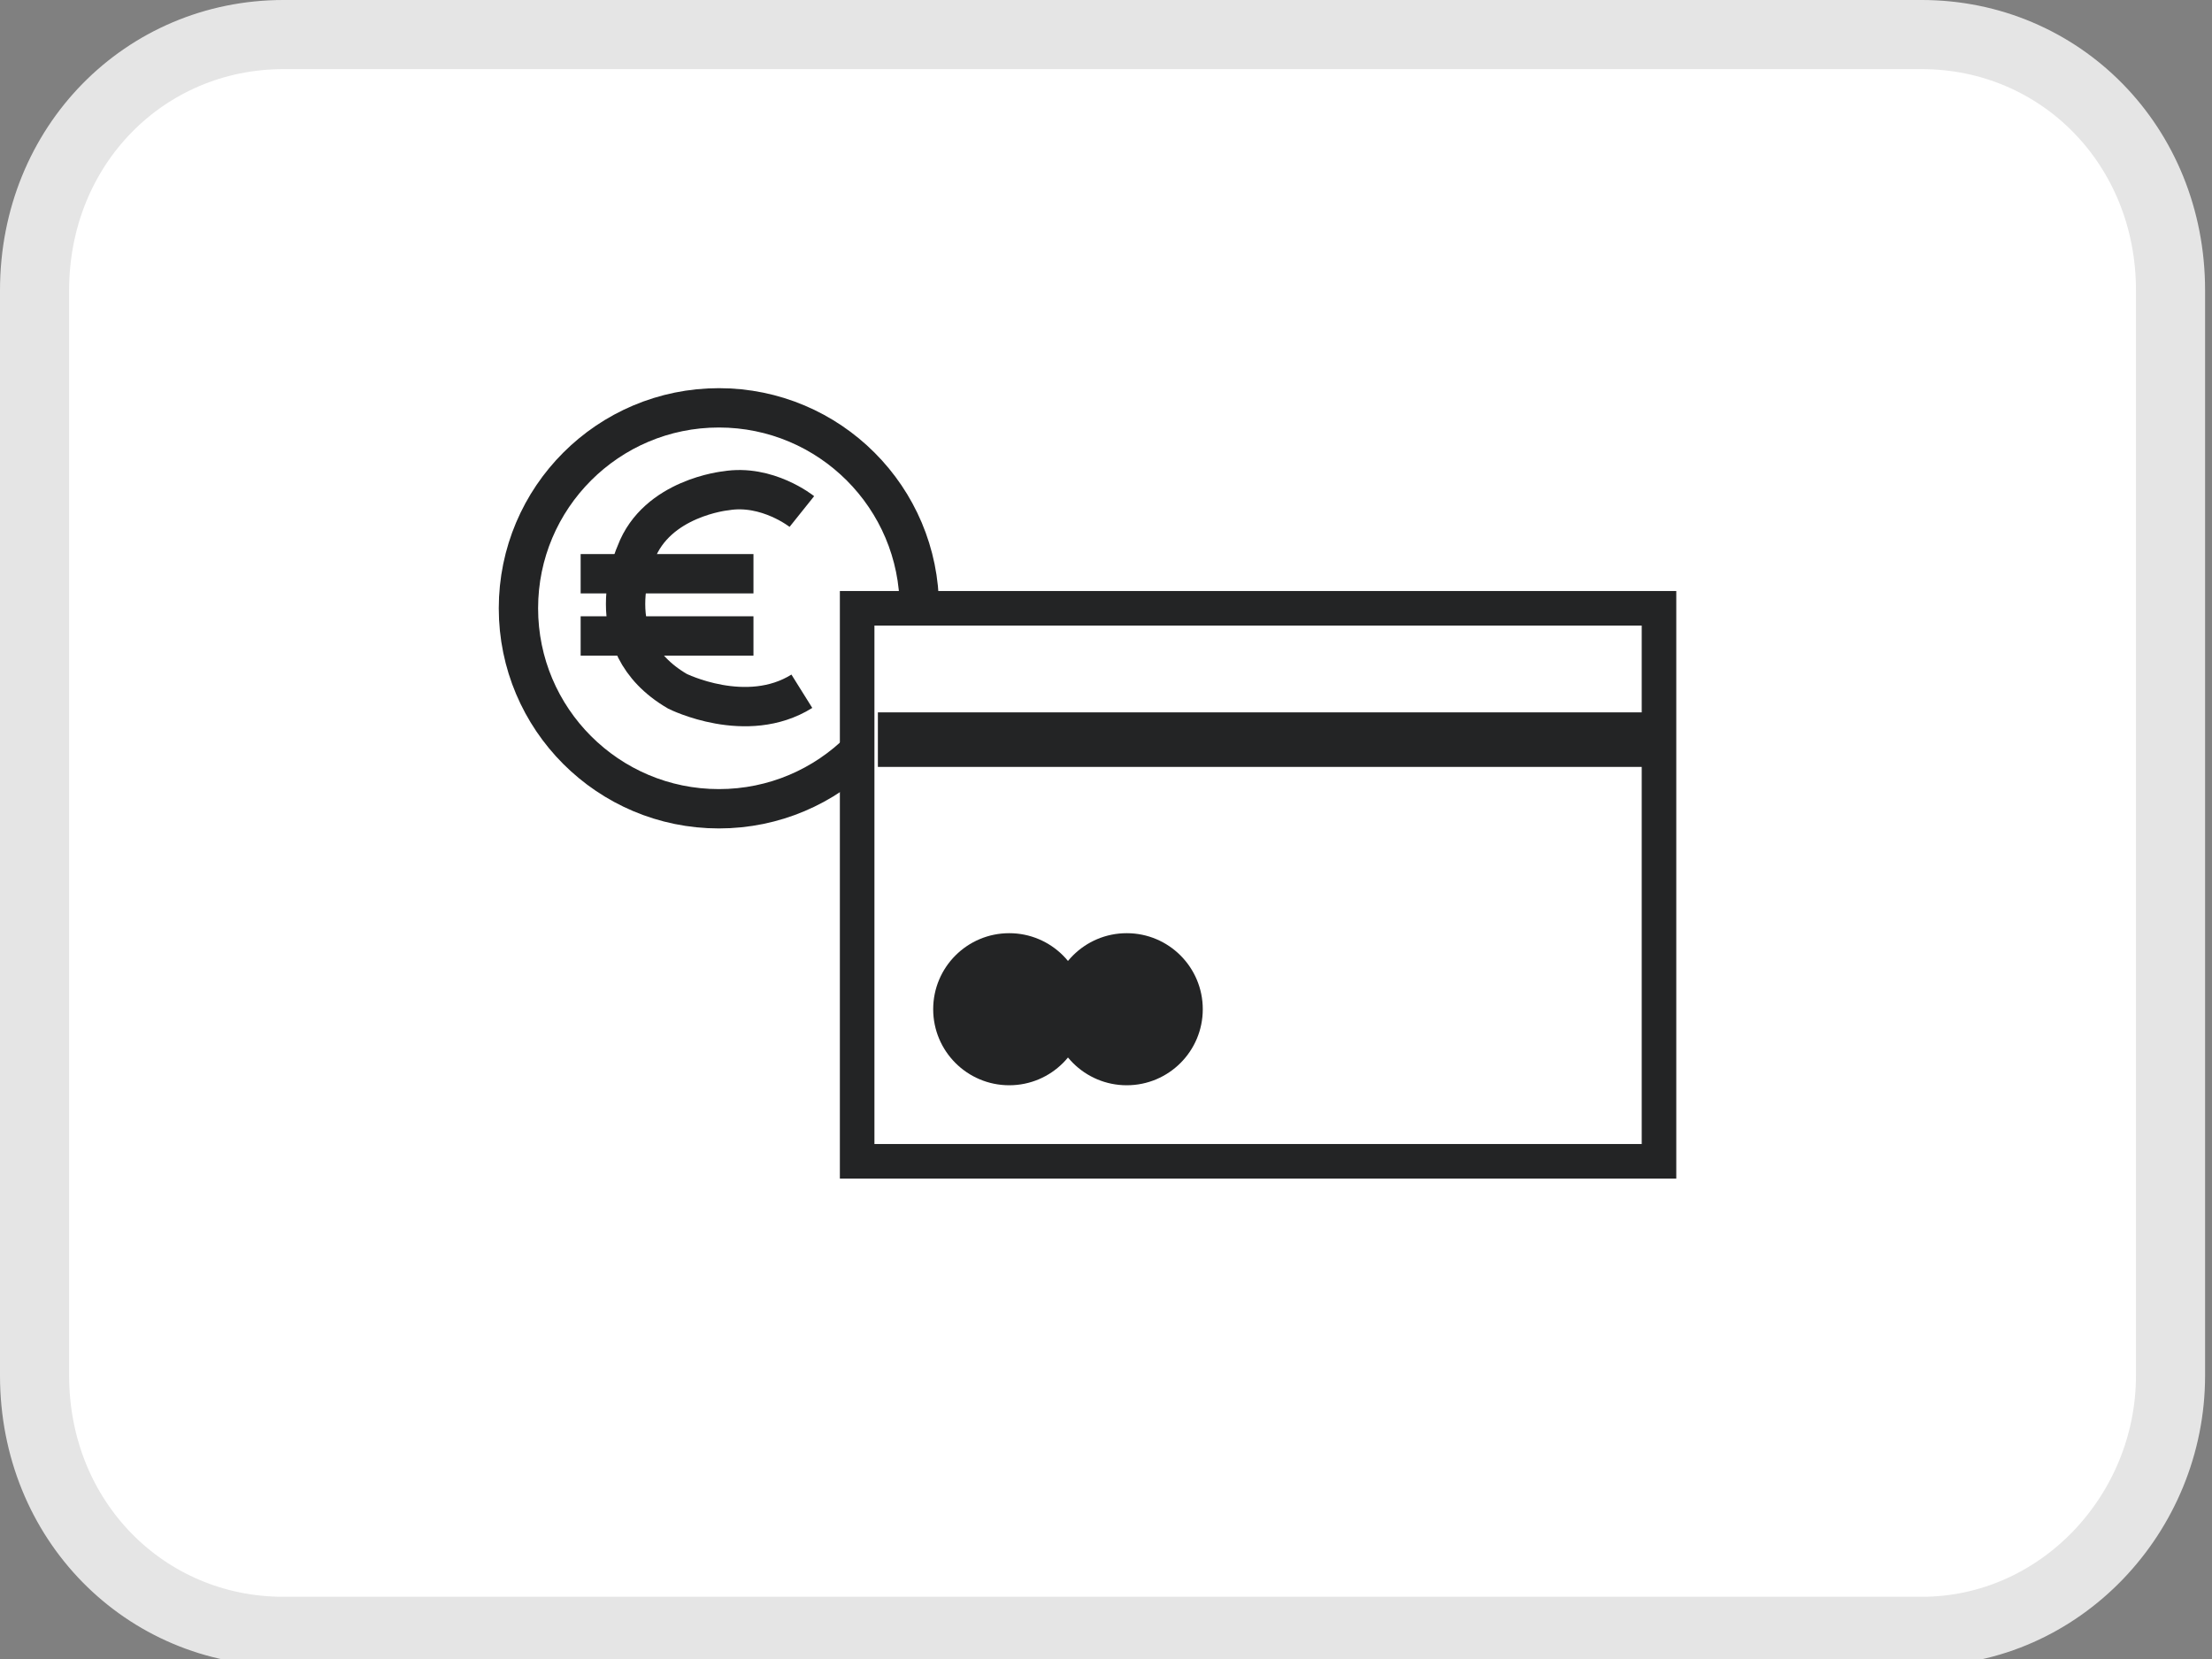 <?xml version="1.0" encoding="utf-8"?>
<!-- Generator: Adobe Illustrator 26.0.0, SVG Export Plug-In . SVG Version: 6.00 Build 0)  -->
<svg version="1.1" xmlns="http://www.w3.org/2000/svg" xmlns:xlink="http://www.w3.org/1999/xlink" x="0px" y="0px"
	 viewBox="0 0 32 24" style="enable-background:new 0 0 32 24;" xml:space="preserve">
<rect x="0" y="0" width="32" height="24" fill="#808080" stroke="none"/>
<style type="text/css">
	.st0{fill:#FFFFFF;stroke:#E5E5E5;}
	.st1{display:none;}
	.st2{display:inline;}
	.st3{fill-rule:evenodd;clip-rule:evenodd;fill:none;stroke:#232425;stroke-width:0.553;stroke-miterlimit:10;}
	.st4{fill-rule:evenodd;clip-rule:evenodd;fill:none;stroke:#232425;stroke-width:0.601;stroke-miterlimit:10;}
	.st5{fill:none;stroke:#232425;stroke-width:0.601;stroke-miterlimit:10;}
	.st6{fill:#232425;}
	.st7{fill:#FFFFFF;}
	.st8{fill:none;stroke:#FFFFFF;stroke-width:0.416;stroke-miterlimit:10;}
	.st9{fill:none;stroke:#FFFFFF;stroke-width:0.208;stroke-miterlimit:10;}
	.st10{fill-rule:evenodd;clip-rule:evenodd;fill:none;stroke:#232425;stroke-width:0.569;stroke-miterlimit:10;}
	.st11{fill:none;stroke:#232425;stroke-width:0.569;stroke-miterlimit:10;}
	.st12{fill:#FFFFFF;stroke:#232425;stroke-width:0.5;stroke-miterlimit:10;}
	.st13{fill:#FFFFFF;stroke:#232425;stroke-width:0.789;stroke-miterlimit:10;}
</style>
<g id="Ebene_3">
	<path class="st0" d="M4.1,0.5h23.7c2,0,3.6,1.6,3.6,3.7v15.7c0,2-1.6,3.7-3.6,3.7H4.1c-2,0-3.6-1.6-3.6-3.7V4.2
		C0.5,2.1,2.1,0.5,4.1,0.5z"/>
</g>
<g id="Ebene_1">
</g>
<g id="Ebene_2" class="st1">
	<g class="st2">
		<line class="st3" x1="19" y1="7.1" x2="8.7" y2="7.1"/>
		<line class="st3" x1="14.1" y1="9.3" x2="10.1" y2="9.3"/>
		<line class="st4" x1="17.5" y1="9.3" x2="14.7" y2="9.3"/>
		<line class="st4" x1="13" y1="13.3" x2="10.1" y2="13.3"/>
		<line class="st4" x1="11.8" y1="11.6" x2="10.1" y2="11.6"/>
		<line class="st4" x1="14.1" y1="11.6" x2="12.4" y2="11.6"/>
		<line class="st4" x1="16.4" y1="11.6" x2="14.7" y2="11.6"/>
		<line class="st4" x1="15.4" y1="13.3" x2="13.7" y2="13.3"/>
		<line class="st4" x1="18.1" y1="11.6" x2="16.9" y2="11.6"/>
		<polyline class="st3" points="9,6.8 9,17 21.7,17 21.7,8.7 		"/>
		<polygon class="st5" points="22,5.1 23.3,5.9 19.1,12.9 17.6,14.1 17.8,11.9 		"/>
		<line class="st5" x1="10.1" y1="15.4" x2="12.9" y2="15.4"/>
		<line class="st5" x1="15.4" y1="15.4" x2="20.5" y2="15.4"/>
	</g>
</g>
<g id="Ebene_7">
</g>
<g id="Ebene_4" class="st1">
	<g class="st2">
		<g>
			<polygon class="st6" points="5.5,11.9 14.3,8.9 15.8,13.6 7.1,16.5 			"/>
			<path class="st7" d="M6.3,13.7c0.9-0.3,1.4-1.3,1.1-2.2L5.8,12L6.3,13.7z"/>
			<path class="st7" d="M8.9,15.7c-0.3-0.9-1.3-1.4-2.2-1.1l0.5,1.6L8.9,15.7z"/>
			<path class="st7" d="M14.7,10.8c-0.9,0.3-1.9-0.2-2.2-1.1l1.6-0.5L14.7,10.8z"/>
			<path class="st7" d="M13.9,14c-0.3-0.9,0.2-1.9,1.1-2.2l0.5,1.6L13.9,14z"/>
			<path class="st8" d="M11.2,11.5c0,0-0.4-0.5-1-0.3c-0.7,0.2-0.5,0.9-0.5,0.9s0.2,1.3,0.5,1.7C10.5,14.1,11,14,11,14"/>
			<path class="st8" d="M11.8,13.1c0,0,0.1,0.5-0.6,0.8c-0.7,0.3-1-0.1-1-0.1"/>
			<line class="st9" x1="9.2" y1="12.7" x2="10.8" y2="12.2"/>
			<line class="st9" x1="9.4" y1="13.5" x2="11" y2="12.9"/>
		</g>
		<g>
			<polygon class="st6" points="5.9,10.5 14.6,7.5 16.2,12.3 7.4,15.2 			"/>
			<path class="st7" d="M6.7,12.3C7.6,12,8.1,11,7.8,10.1l-1.6,0.5L6.7,12.3z"/>
			<path class="st7" d="M9.2,14.3C8.9,13.5,7.9,13,7,13.3l0.5,1.6L9.2,14.3z"/>
			<path class="st7" d="M15.1,9.5c-0.9,0.3-1.9-0.2-2.2-1.1l1.6-0.5L15.1,9.5z"/>
			<path class="st7" d="M14.2,12.6c-0.3-0.9,0.2-1.9,1.1-2.2l0.5,1.6L14.2,12.6z"/>
			<path class="st8" d="M11.6,10.1c0,0-0.4-0.5-1-0.3c-0.7,0.2-0.5,0.9-0.5,0.9s0.2,1.3,0.5,1.7c0.3,0.3,0.8,0.2,0.8,0.2"/>
			<path class="st8" d="M12.2,11.8c0,0,0.1,0.5-0.6,0.8c-0.7,0.3-1-0.1-1-0.1"/>
			<line class="st9" x1="9.5" y1="11.4" x2="11.1" y2="10.9"/>
			<line class="st9" x1="9.7" y1="12.1" x2="11.3" y2="11.6"/>
		</g>
	</g>
</g>
<g id="Ebene_5" class="st1">
</g>
<g id="Ebene_6">
	<g>
		<line class="st10" x1="10.9" y1="8.3" x2="8.4" y2="8.3"/>
		<line class="st10" x1="10.9" y1="9.2" x2="8.4" y2="9.2"/>
		<path class="st10" d="M11.6,7.4c0,0-0.5-0.4-1.1-0.3c0,0-1,0.1-1.3,0.9c0,0-0.6,1.3,0.6,2c0,0,1,0.5,1.8,0"/>
		<circle class="st11" cx="10.4" cy="8.8" r="2.9"/>
	</g>
	<rect x="12.4" y="8.8" class="st12" width="11.6" height="8"/>
	<line class="st13" x1="12.7" y1="10.7" x2="23.8" y2="10.7"/>
	<circle class="st6" cx="16.3" cy="14.6" r="1.1"/>
	<circle class="st6" cx="14.6" cy="14.6" r="1.1"/>
</g>
</svg>

